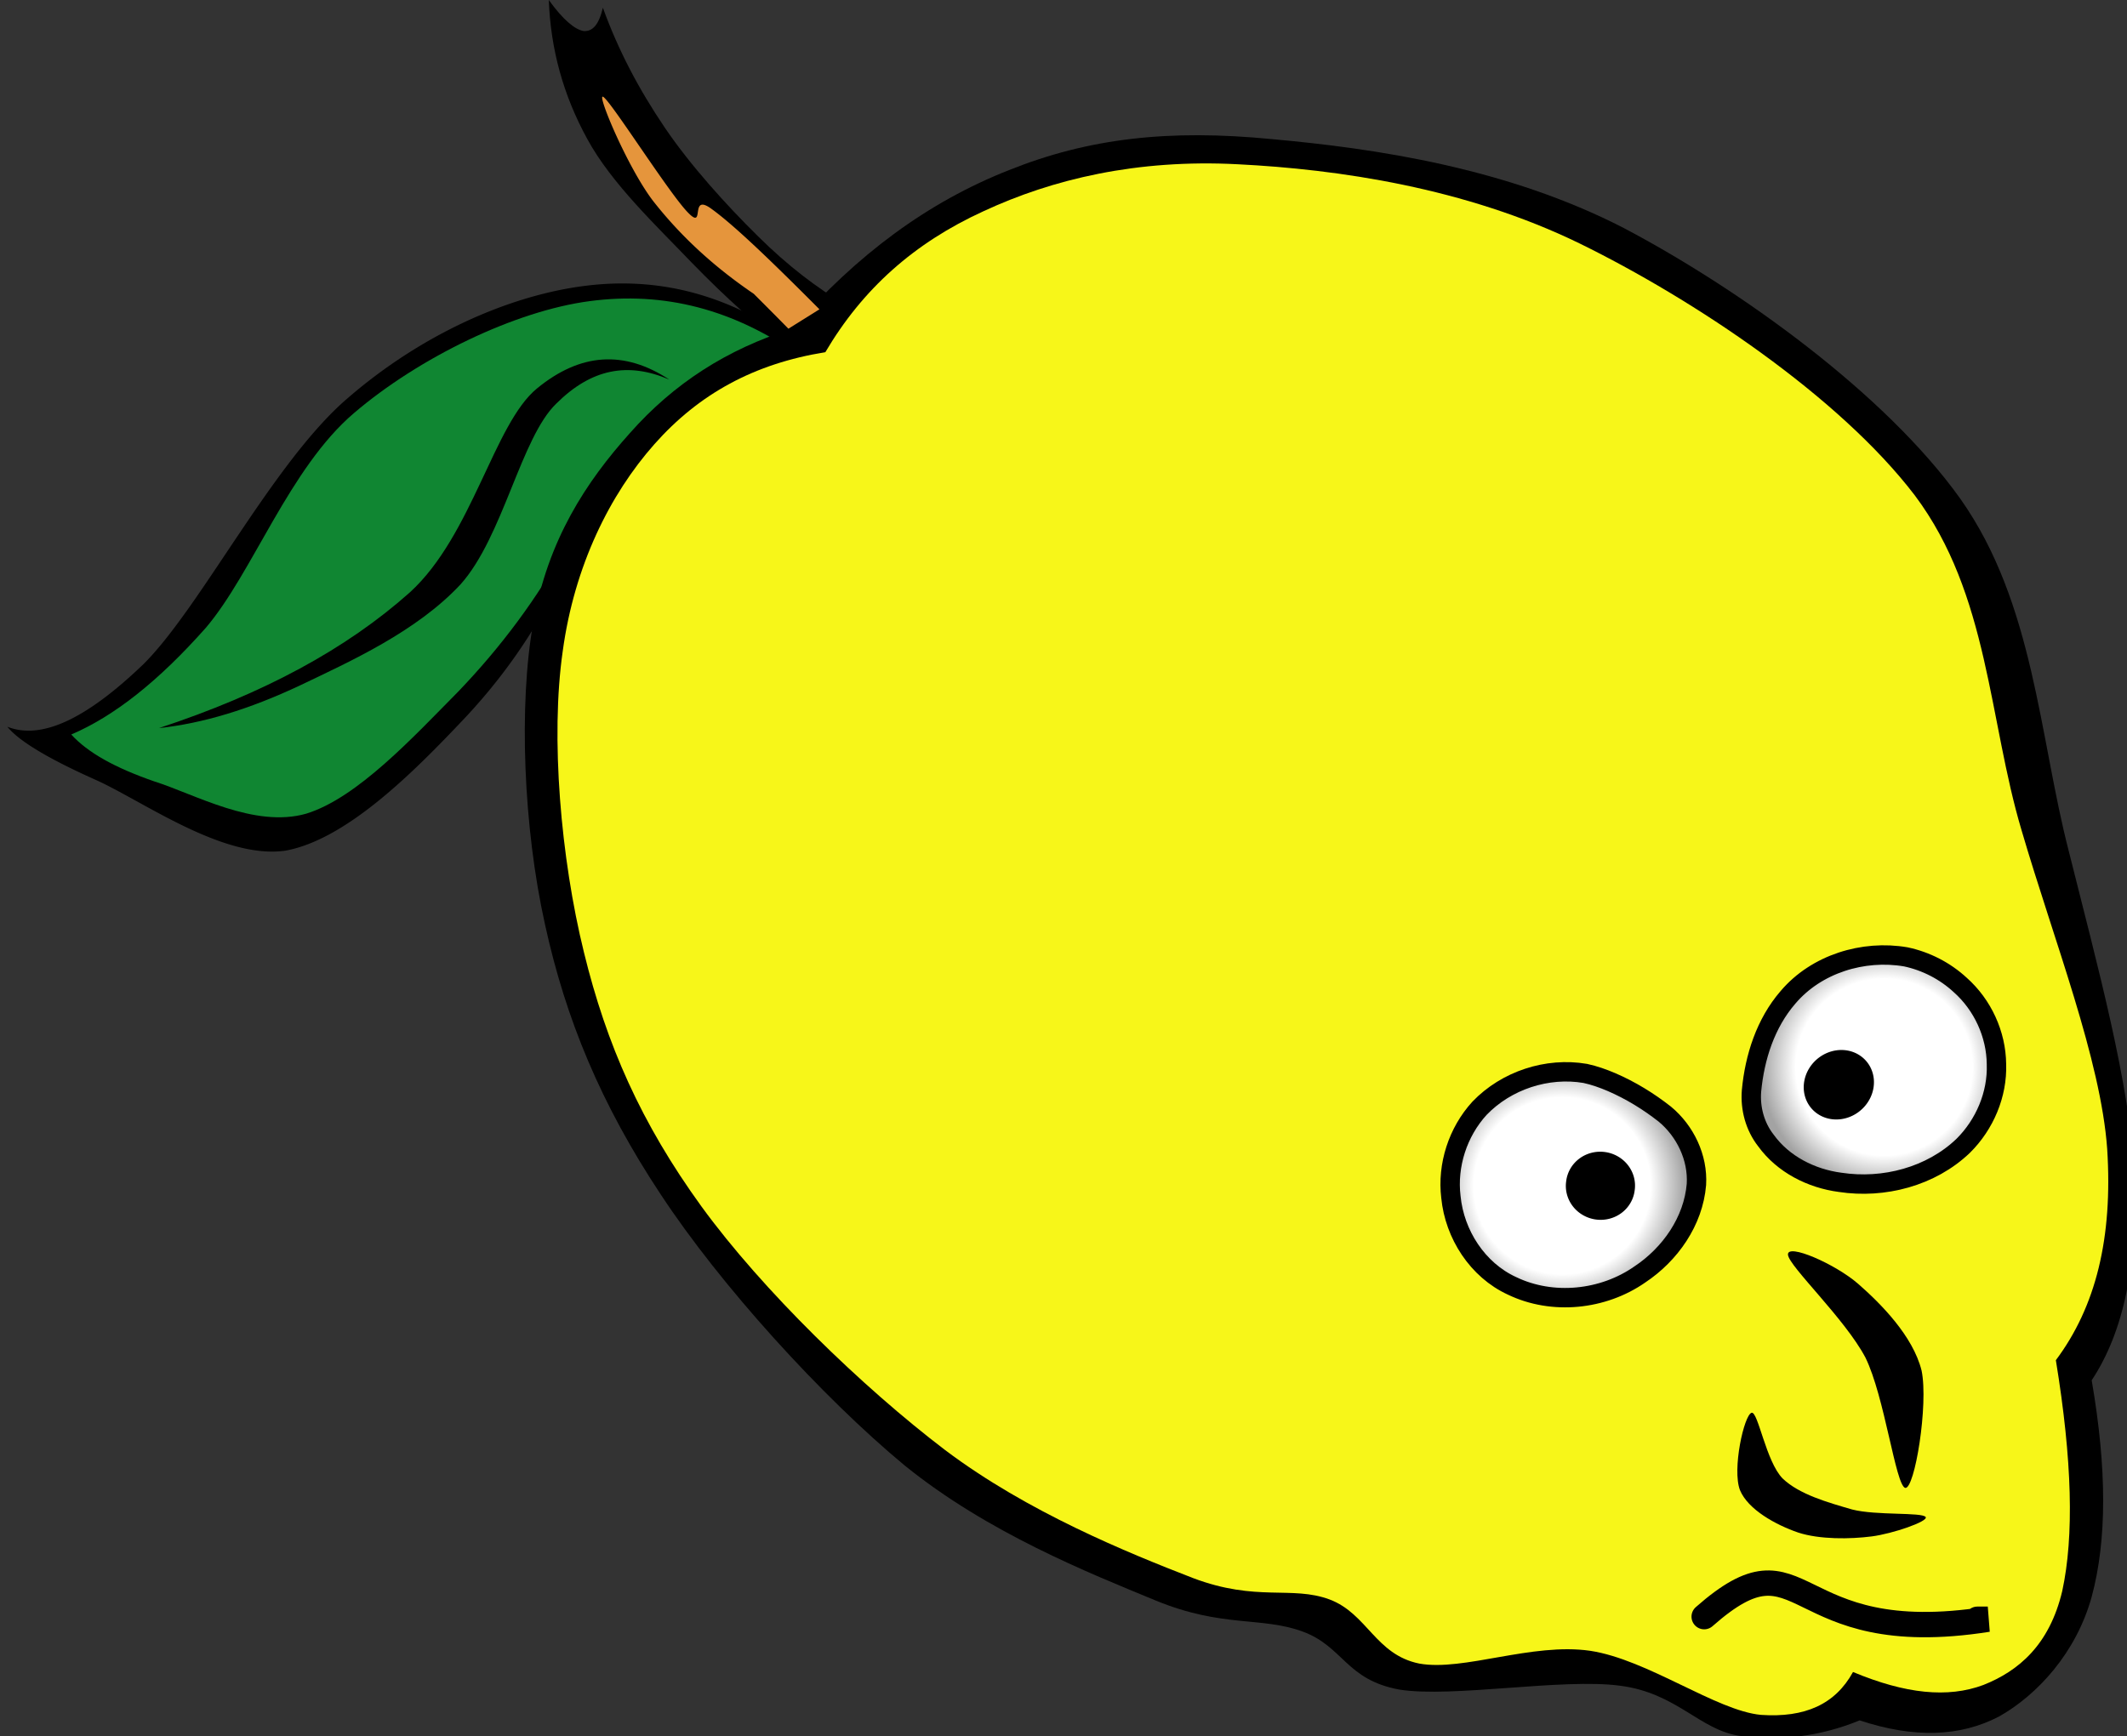 <svg xmlns="http://www.w3.org/2000/svg" overflow="visible" viewBox="0 0 335.592 274.019"><rect x="0" y="0" width="335.592" height="274.019" fill="#333333" stroke="none"/><defs><radialGradient id="a" cx="293.95" gradientUnits="userSpaceOnUse" cy="315.96" r="31.794"><stop offset="0" stop-color="#fff"/><stop offset=".717" stop-color="#fff"/><stop offset="1" stop-color="#a3a3a3"/></radialGradient></defs><path clip-rule="evenodd" d="M90.837 86.04c-4.248 10.368-10.008 19.332-17.676 27.468-7.704 8.136-18.36 18.936-28.08 20.736-9.9 1.476-22.716-7.956-30.132-11.232-7.308-3.276-11.952-6.048-13.788-8.316 5.328 2.088 12.312-1.116 21.348-9.756 9.036-8.856 20.556-32.004 32.328-42.084 11.628-10.08 25.38-16.164 37.224-17.712 11.772-1.548 22.572 1.296 32.94 8.532a696.753 696.753 0 00-17.064 15.876c-5.832 5.436-11.304 10.8-17.1 16.488z" fill-rule="evenodd"/><path clip-rule="evenodd" d="M89.433 85.932c-4.608 8.424-10.332 16.128-17.172 23.256-7.02 7.092-15.876 16.74-23.94 19.224-8.172 2.34-17.64-3.096-23.94-5.076-6.228-2.16-10.512-4.536-13.14-7.416 6.732-2.88 13.716-8.352 21.24-16.848 7.38-8.676 13.176-25.2 23.364-33.876 10.188-8.712 25.38-16.128 37.224-17.676 11.772-1.548 22.572 1.296 32.976 8.532-7.308 2.556-14.004 6.336-20.088 11.34-6.12 5.04-11.628 11.088-16.524 18.54z" fill-rule="evenodd" fill="#108632"/><path clip-rule="evenodd" d="M105.6 59.904c-7.128-4.68-14.04-4.212-20.88 1.404-6.804 5.58-10.188 23.148-20.016 32.148-10.044 8.964-23.112 16.02-39.636 21.456 6.948-.756 14.22-2.952 22.248-6.732 7.992-3.816 18.432-8.532 25.344-15.948 6.732-7.524 9.504-23.148 15.12-28.548 5.544-5.508 11.304-6.588 17.82-3.78zM125 51.876c-10.332 3.24-18.72 8.676-25.596 16.452-6.948 7.74-12.96 16.884-15.264 29.916-2.34 13.032-1.548 32.364 1.836 47.592 3.276 15.012 8.82 28.404 18.288 42.696 9.432 14.328 25.344 31.86 38.448 42.731 13.104 10.62 29.017 16.956 39.672 21.349 10.513 4.319 16.668 2.483 23.185 4.896 6.408 2.376 6.768 7.597 15.228 9.145 8.353 1.332 25.74-1.836 34.813-.612 8.964 1.152 12.527 6.984 18.899 7.92 6.265.828 12.564.145 18.9-2.448 8.604 2.845 15.84 2.593 21.996-.611 6.048-3.42 12.168-10.044 14.616-18.9 2.412-8.964 2.412-20.16 0-34.164 5.075-7.668 7.271-18.396 6.731-32.328-.611-14.184-5.868-33.264-10.368-51.264-4.644-18-5.436-39.06-17.1-55.548C297.404 62.064 274.436 45.612 256.22 36c-18.44-9.51-39.18-12.57-55.56-14.046-16.235-1.584-28.908-.144-41.472 4.896-12.78 5.04-23.904 13.248-34.2 25.02z" fill-rule="evenodd"/><path clip-rule="evenodd" d="M125 55.512c-5.256-3.78-10.404-8.46-15.84-14.04-5.51-5.76-12.671-12.492-16.487-19.512C88.857 15.012 86.877 7.74 86.589 0c2.196 3.06 4.068 4.644 5.472 4.896 1.44.108 2.412-.972 3.06-3.672 2.412 6.66 5.616 12.78 9.756 18.9 4.068 6.012 9.792 12.312 14.652 17.1 4.752 4.716 9.432 8.28 14.04 10.98-2.844 2.412-5.688 4.86-8.568 7.308z" fill-rule="evenodd"/><path clip-rule="evenodd" d="M130.22 55.584c-11.232 1.8-19.944 6.588-26.964 14.508S90.62 89.28 88.784 102.78c-1.944 13.536-.324 32.616 3.348 47.52 3.564 14.58 9 26.929 18.54 40.104 9.612 13.212 25.344 28.476 38.448 38.448 12.996 9.792 28.8 16.199 39.096 20.195 10.08 3.816 15.553 1.152 21.564 3.384 5.939 2.232 7.236 8.713 14.147 10.116 6.984 1.261 17.784-3.348 26.965-2.016 9.071 1.368 19.907 9.468 26.964 10.116 6.912.468 11.7-1.656 14.508-6.769 8.28 3.456 14.939 4.141 20.556 2.052 5.544-2.195 10.44-6.3 12.456-14.832 1.872-8.64 1.584-20.592-1.008-36.432 6.3-8.424 9-19.26 8.1-33.336-1.008-14.112-8.424-32.939-13.5-50.256-5.22-17.496-5.147-37.26-16.848-52.884-11.952-15.66-34.92-30.96-52.92-39.78-18.03-8.778-38.09-11.694-53.93-12.486-15.876-.828-29.196 2.34-40.104 7.416-10.944 5.006-19.08 12.278-24.948 22.25z" fill-rule="evenodd" fill="#f7f619"/><path clip-rule="evenodd" d="M118.92 46.368c-6.732-4.572-11.844-9.504-15.876-14.652-3.995-5.22-8.855-16.812-7.919-16.452 1.008.288 10.44 15.264 13.428 18.288 2.808 2.916.144-3.168 3.672-.612 3.492 2.52 9.036 7.812 17.064 15.876l-4.896 3.06a786.776 786.776 0 00-5.472-5.508z" fill-rule="evenodd" fill="#e5953c"/><path clip-rule="evenodd" d="M295.3 242.48c-3.384.432-8.172.504-11.592-.612-3.564-1.224-7.921-3.636-9.181-6.696-1.26-3.275.648-11.88 1.836-12.204 1.008-.287 2.269 7.704 4.896 10.368 2.628 2.521 7.128 3.78 10.979 4.896 3.78.972 11.017.396 11.593 1.188.433.684-5.183 2.628-8.531 3.06zM303.18 216.3c-1.367-5.487-6.476-10.596-9.983-13.663-3.59-3.15-11.3-6.51-11.095-4.6.191 1.846 8.986 10.087 12.218 16.21 3.038 6.162 4.753 20.138 6.277 20.576 1.492.278 3.695-13.152 2.584-18.523z" fill-rule="evenodd"/><path transform="rotate(15 236.851 443.135) scale(.612)" d="M292.19 286.44c-9.92.92-19.19 7-24 15.72-3.82 7.36-4.3 16.35-1.2 24.05 3.4 9.04 11.49 16.38 21.11 18.03 11.41 2.17 23.68-2.53 31.11-11.38 6.2-7.04 9.77-16.81 8.07-26.19-1.39-6.77-6.33-12.54-12.57-15.4-4.91-2.1-10.1-3.64-15.4-4.42-2.36-.33-4.74-.53-7.12-.41z" fill-rule="evenodd" stroke="#000" stroke-width="5" fill="url(#a)"/><path d="M257.92 187.822a5.452 5.307 8.184 11-10.812-1.402 5.452 5.307 8.184 1110.813 1.402z" fill-rule="evenodd"/><path transform="rotate(15 333.388 626.666) scale(.612)" d="M292 287.06c-11.11 1.02-21.83 7.74-26.65 17.95-3.85 7.94-4.3 17.13-2.84 25.72.82 4.47 3.23 8.64 6.88 11.39 5.89 4.8 13.85 6.47 21.29 5.49 11.31-1.25 22.26-7.49 28.22-17.32 3.92-6.72 5.11-15.06 2.83-22.54-2.07-7.45-7.41-13.86-14.31-17.32-4.71-2.48-10.11-3.65-15.42-3.37z" fill-rule="evenodd" stroke="#000" stroke-width="5" fill="url(#a)"/><path d="M289.08 176.64a5.305 5.71 48.993 112.095-10.892 5.305 5.71 48.993 11-2.095 10.891z" fill-rule="evenodd"/><path d="M268.88 255.14c16.215-14.29 12.829 5.448 44.746.41h-1.642" stroke="#000" stroke-linecap="round" stroke-width="4" fill="none"/></svg>